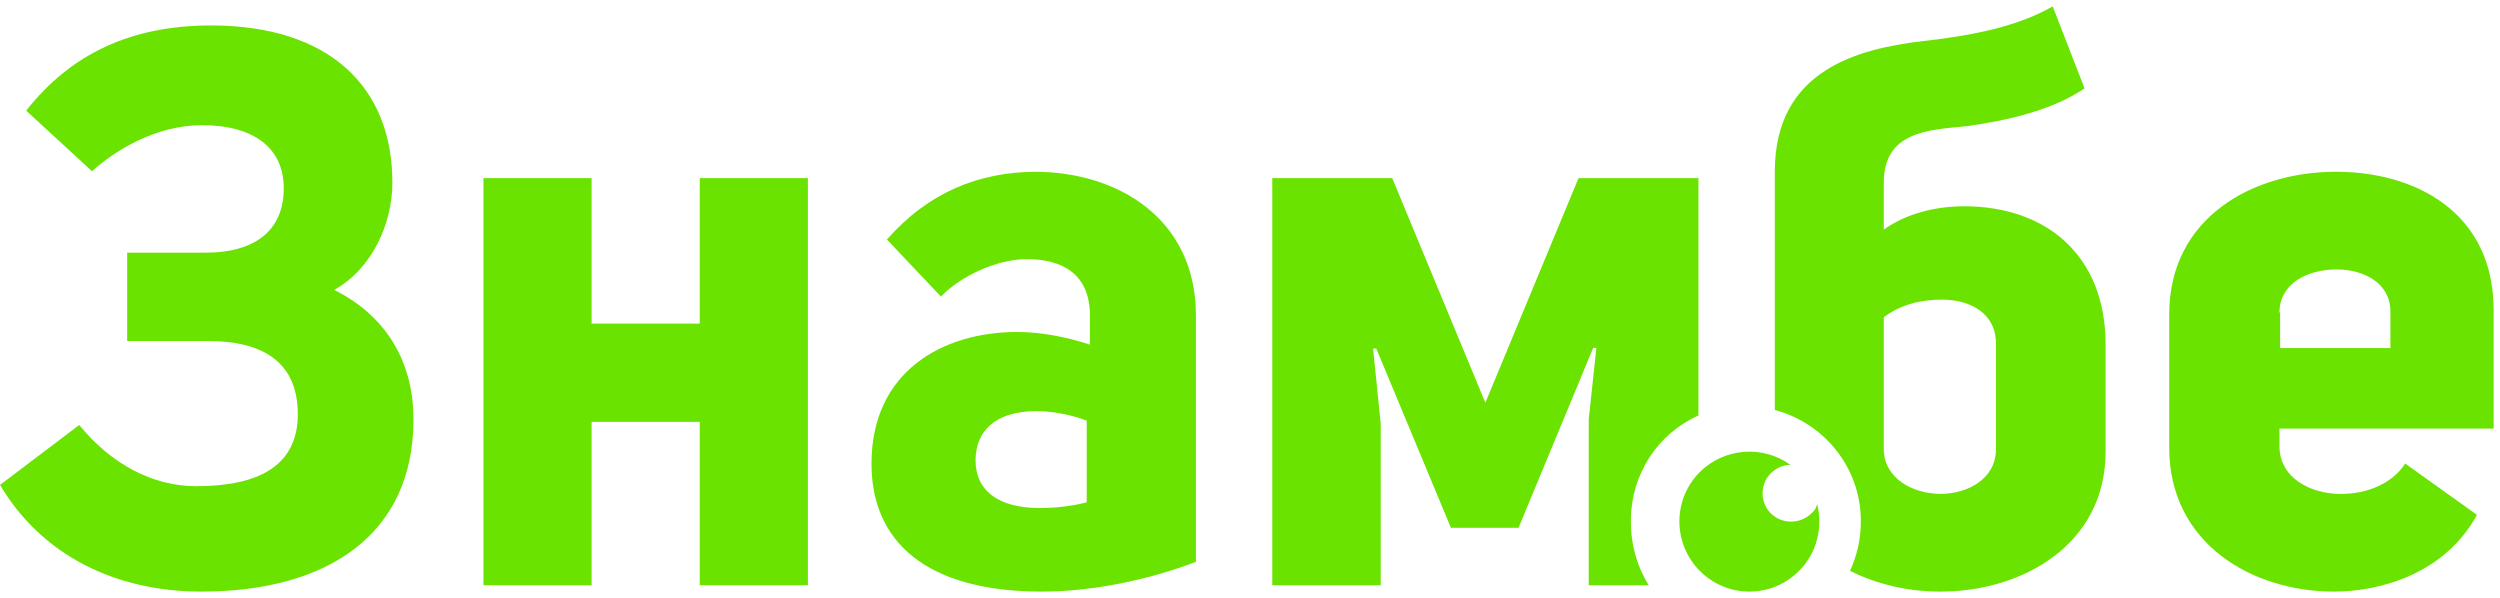 <svg width="393" height="94" xmlns="http://www.w3.org/2000/svg" xmlns:xlink="http://www.w3.org/1999/xlink" overflow="hidden"><defs><clipPath id="clip0"><path d="M17 7 410 7 410 101 17 101Z" fill-rule="evenodd" clip-rule="evenodd"/></clipPath></defs><g clip-path="url(#clip0)" transform="translate(-17 -7)"><path d="M127 57.871 110 57.871 110 35 93 35 93 99 110 99 110 73.32 127 73.32 127 99 144 99 144 35 127 35Z" fill="#6BE300" fill-rule="evenodd"/><path d="M69.541 52.573C75.569 49.2 78.683 42.056 78.683 35.706 78.683 20.624 68.737 11 50.152 11 37.494 11 28.051 15.564 21.119 24.395L31.466 33.92C35.083 30.645 41.512 26.677 48.746 26.677 56.883 26.677 61.605 30.249 61.605 36.599 61.605 43.544 56.682 46.719 49.348 46.719L36.992 46.719 36.992 60.61 49.75 60.61C58.39 60.61 63.815 63.983 63.815 72.119 63.815 80.255 57.586 83.43 47.842 83.43 40.91 83.43 34.38 79.859 29.457 73.806L17 83.232C23.53 94.245 35.083 100 48.645 100 68.938 100 81.898 90.673 81.998 73.211 82.099 64.876 78.482 57.038 69.541 52.573Z" fill="#6BE300" fill-rule="evenodd"/><path d="M325.757 39.427C320.046 39.427 315.738 41.211 313.133 43.095L313.133 35.759C313.133 27.629 320.147 27.431 326.158 26.836 332.57 25.944 339.584 24.358 344.694 20.888L339.684 8C334.374 11.073 327.36 12.56 319.345 13.453 309.225 14.642 296 17.914 296 33.974L296 71.448C303.815 73.53 309.526 80.569 309.526 88.897 309.526 91.772 308.925 94.349 307.823 96.728 312.131 98.909 317.04 100 322.05 100 334.875 100 348 92.664 348 77.991L348 61.138C348 47.16 338.682 39.427 325.757 39.427ZM330.767 77.595C330.767 82.254 326.358 84.634 322.05 84.634 317.642 84.634 313.133 82.155 313.133 77.595L313.133 56.875C315.738 54.892 318.944 54.099 322.251 54.099 326.659 54.099 330.767 56.181 330.767 61.039L330.767 77.595Z" fill="#6BE300" fill-rule="evenodd"/><path d="M409 74.378 409 55.734C409 40.381 396.704 34 384.206 34 371.304 34 358 41.078 358 56.432L358 77.368C358 92.423 371.002 100 383.903 100 391.463 100 401.441 97.009 406.38 87.937L395.091 79.861C393.075 83.051 389.044 84.647 385.012 84.647 380.073 84.647 375.336 82.054 375.336 77.169L375.336 74.378 409 74.378ZM375.336 56.133C375.336 51.547 379.771 49.353 384.306 49.353 388.64 49.353 392.773 51.547 392.773 55.934L392.773 61.716 375.437 61.716 375.437 56.133Z" fill="#6BE300" fill-rule="evenodd"/><path d="M266.648 99 276.177 99C274.371 96.091 273.368 92.68 273.368 88.969 273.368 81.445 277.681 75.126 284 72.317L284 35 265.144 35 250.5 70.31 235.856 35 217 35 217 99 234.051 99 234.051 73.621 232.847 61.784 233.349 61.784 245.084 89.972 255.716 89.972 267.451 61.683 267.952 61.683 266.749 72.919 266.749 99Z" fill="#6BE300" fill-rule="evenodd"/><path d="M179.652 34C170.865 34.099 162.988 37.185 156.424 44.652L164.907 53.611C168.038 50.425 173.592 47.738 178.44 47.738 183.792 47.738 188.337 49.928 188.337 56.597L188.337 61.176C184.701 59.982 180.661 59.186 176.925 59.186 165.21 59.186 154 65.358 154 79.891 154 92.136 162.584 100 180.762 100 188.64 100 197.426 98.208 205 95.321L205 56.597C205 41.267 192.578 34 179.652 34ZM187.832 85.964C185.509 86.561 182.984 86.86 180.459 86.86 173.592 86.86 170.36 83.873 170.36 79.394 170.36 74.814 173.39 71.629 179.955 71.629 182.681 71.629 185.812 72.326 187.832 73.122L187.832 85.964Z" fill="#6BE300" fill-rule="evenodd"/><path d="M301.735 87.715C299.994 89.424 297.127 89.424 295.386 87.715 293.646 86.007 293.646 83.093 295.386 81.385 296.205 80.581 297.332 80.078 298.458 80.078 294.157 76.963 288.116 77.365 284.225 81.184 279.925 85.504 279.925 92.438 284.225 96.759 288.526 101.08 295.489 101.08 299.789 96.759 302.656 93.946 303.578 89.826 302.656 86.208 302.554 86.811 302.247 87.313 301.735 87.715Z" fill="#6BE300" fill-rule="evenodd"/></g></svg>